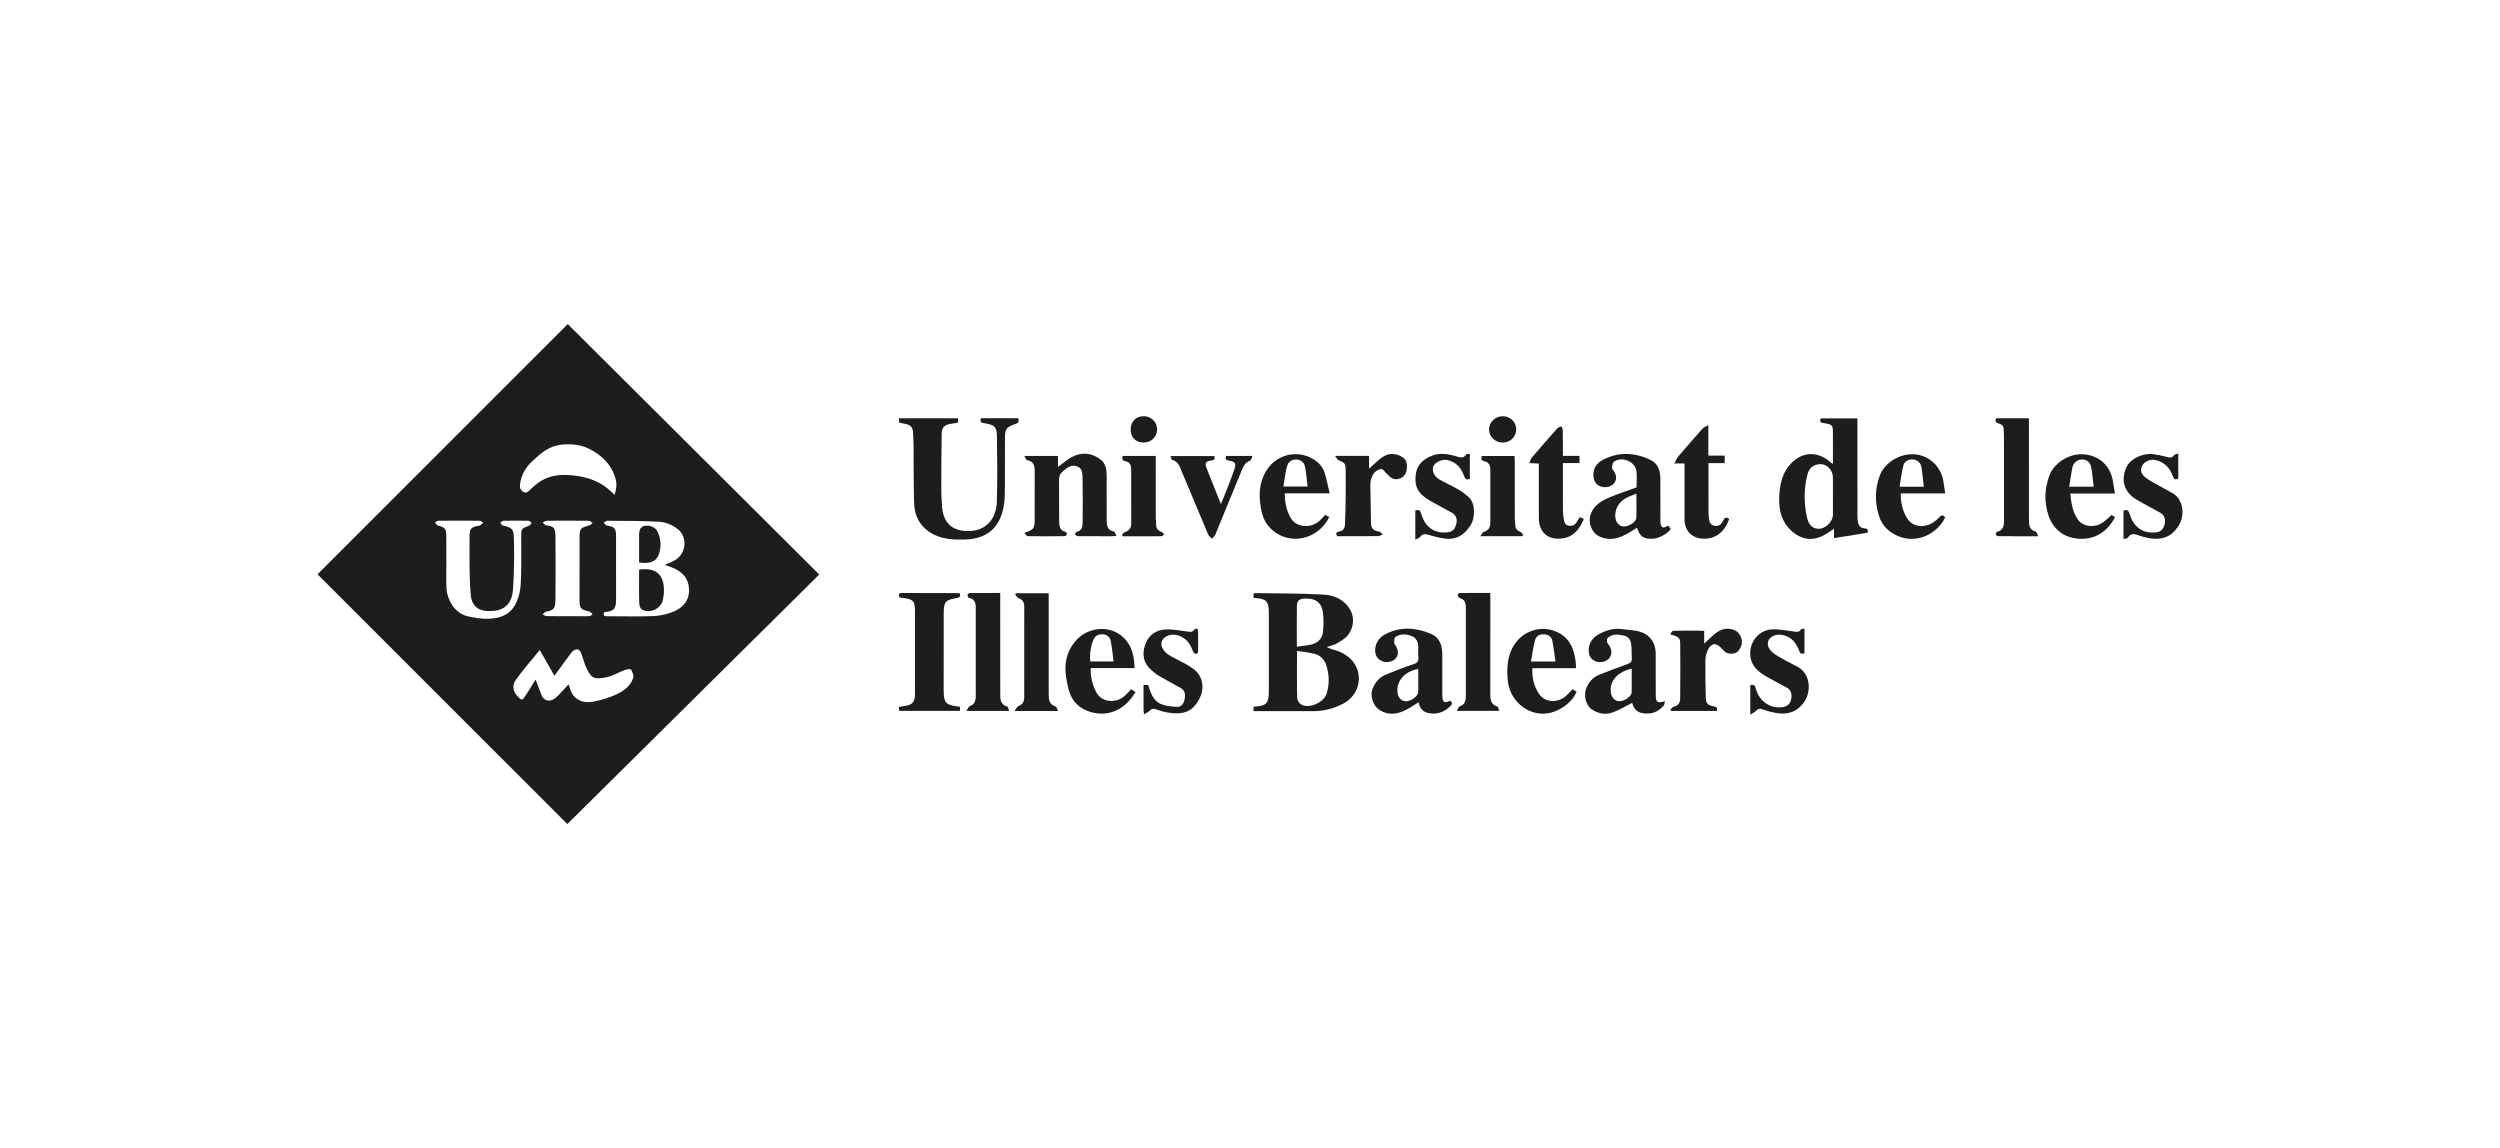 <?xml version="1.0" encoding="utf-8"?>
<!-- Generator: Adobe Illustrator 27.0.0, SVG Export Plug-In . SVG Version: 6.00 Build 0)  -->
<svg version="1.1" baseProfile="tiny" id="Capa_1" xmlns="http://www.w3.org/2000/svg" xmlns:xlink="http://www.w3.org/1999/xlink"
	 x="0px" y="0px" viewBox="0 0 675 310" overflow="visible" xml:space="preserve">
<g>
	<path fill-rule="evenodd" fill="#1D1D1B" d="M359.55,175.27c-0.39-0.09-0.74-0.3-1.33-0.55c1.02-0.35,1.77-0.53,2.44-0.85
		c0.72-0.35,1.39-0.81,2.05-1.26c2.46-1.63,3.34-5.26,1.91-7.85c-1.58-2.86-4.31-4.05-7.25-4.22c-6.2-0.35-12.43-0.3-18.65-0.4
		c-0.07,0-0.14,0.08-0.26,0.15v1.14c3.5,0.18,4.13,0.85,4.13,4.24v20.98c0,3.25-0.67,3.96-3.89,4.12c-0.07,0-0.14,0.07-0.29,0.14
		c0.02,0.32,0.04,0.67,0.06,1.09c5.44,0,10.78,0,16.11,0.01c2.9,0.01,5.61-0.72,8.14-2.06c4.5-2.39,5.56-8.07,2.22-11.75
		C363.49,176.61,361.59,175.8,359.55,175.27z M350.17,163.58c0.03-1.46,0.71-1.93,2.2-1.97c2.98-0.09,4.55,1.14,4.86,4.12
		c0.18,1.65,0.14,3.36-0.05,5.02c-0.19,1.71-1.39,2.81-3.01,3.23c-1.27,0.33-2.62,0.41-4.02,0.62
		C350.15,170.75,350.09,167.17,350.17,163.58z M358.19,187.28c-0.72,2.37-4.74,4.16-6.83,2.96c-0.56-0.32-1.11-1.19-1.12-1.83
		c-0.1-4.1-0.05-8.19-0.05-12.67c1.72,0.28,3.32,0.41,4.85,0.83c1.5,0.4,2.52,1.47,3.03,2.98
		C358.93,182.12,358.98,184.71,358.19,187.28z"/>
	<path fill-rule="evenodd" fill="#1D1D1B" d="M503.4,142.65c-1.13-0.07-1.62-0.8-1.77-1.81c-0.09-0.54-0.12-1.09-0.12-1.64
		c-0.01-8.31-0.01-16.62-0.01-24.93v-1.31h-9.9c-0.51,1.26,0.4,1.19,1.09,1.31c1.83,0.31,2.17,0.58,2.19,2.01
		c0.04,2.92,0.01,5.84,0.01,8.97c-0.26-0.17-0.37-0.22-0.47-0.29c-3.51-3.21-7.76-3.14-10.96,0.3c-2.06,2.21-2.78,5.01-3.01,7.91
		c-0.31,3.87,0.26,7.53,3.4,10.3c2.33,2.06,4.99,2.63,7.87,1.4c1.21-0.52,2.27-1.36,3.46-2.09v2.52c3.04-0.49,6.02-0.97,9.05-1.46
		C504.49,143.13,504.26,142.7,503.4,142.65z M494.89,138.95c-0.02,2-2.14,3.98-4.11,3.81c-1.85-0.16-2.56-1.57-2.9-3.08
		c-0.83-3.83-0.87-7.69,0.12-11.52c0.36-1.42,1.19-2.44,2.66-2.75c1.59-0.34,2.84,0.31,3.69,1.62c0.3,0.47,0.49,1.08,0.52,1.63
		c0.06,1.7,0.02,3.38,0.02,5.08C494.89,135.48,494.91,137.21,494.89,138.95z"/>
	<path fill-rule="evenodd" fill="#1D1D1B" d="M271.01,136.68c0.35-1.9,0.28-3.88,0.31-5.82c0.04-4.02,0-8.05,0.02-12.08
		c0-3.09,0.17-3.35,3.01-4.38c0.86-0.31,0.73-0.84,0.57-1.48h-10.05c-0.44,1.18,0.3,1.25,1.06,1.37c2.62,0.46,3.19,0.92,3.24,3.53
		c0.1,5.88,0.14,11.77-0.02,17.66c-0.13,4.5-2.8,7.68-7.22,7.89c-4.81,0.2-7.22-2.15-7.58-6.56c-0.31-3.74-0.17-7.53-0.18-11.3
		c0-2.83,0.08-5.67,0.09-8.51c0.01-1.48,0.76-2.26,2.14-2.52c0.58-0.11,1.17-0.16,1.75-0.27c0.19-0.03,0.38-0.13,0.53-0.19v-1.08
		h-15.97c0.03,0.44,0.05,0.8,0.08,1.17c0.61,0.13,1.15,0.26,1.7,0.35c1.28,0.23,2.01,0.92,2.02,2.3c0.01,0.94,0.13,1.86,0.15,2.79
		c0.05,5.47-0.02,10.94,0.16,16.4c0.13,3.84,2.01,6.79,5.52,8.47c2.53,1.2,5.32,1.33,8.07,1.25
		C266.44,145.52,269.92,142.61,271.01,136.68z"/>
	<path fill-rule="evenodd" fill="#1D1D1B" d="M288.06,144.25c0.06-0.14-0.19-0.61-0.37-0.65c-1.65-0.39-1.71-1.7-1.72-2.99
		c-0.03-3.64,0.01-7.28-0.03-10.94c-0.02-0.95,0.2-1.68,0.94-2.32c1.11-0.98,2.25-1.98,3.81-1.47c1.7,0.54,1.57,2.18,1.6,3.53
		c0.08,3.86,0.06,7.72,0.02,11.57c-0.01,1.16-0.13,2.33-1.64,2.62c-0.2,0.05-0.31,0.48-0.47,0.74c0.31,0.15,0.6,0.43,0.91,0.43
		c2.93,0.03,5.85,0.02,8.78,0.02c0.41,0,0.83-0.03,1.57-0.08c-0.32-0.54-0.45-1.13-0.7-1.18c-1.91-0.4-1.95-1.83-1.95-3.31
		c0-3.95,0.02-7.89-0.01-11.84c-0.02-1.55-0.25-3.17-1.49-4.18c-2.41-1.94-5.17-2.26-7.94-0.79c-1.3,0.7-2.41,1.73-3.72,2.68v-2.98
		h-9.07c0.3,0.5,0.45,1.1,0.7,1.14c1.86,0.28,2.1,1.54,2.09,3.07c-0.03,4.36-0.01,8.73-0.01,13.1c-0.02,2.24-0.32,2.67-2.79,3.44
		c0.37,0.39,0.63,0.89,0.89,0.9c3.31,0.05,6.62,0.04,9.93,0.01C287.62,144.76,287.97,144.49,288.06,144.25z"/>
	<path fill-rule="evenodd" fill="#1D1D1B" d="M450.37,141.89c-1.26,0.91-1.89,0.65-2.05-0.79c-0.04-0.34-0.01-0.68-0.01-1.02
		c0-3.6,0.02-7.2-0.01-10.8c-0.03-2.09-0.57-4.08-2.56-5.05c-4.33-2.11-8.81-2.33-13.12,0.01c-1.64,0.88-2.62,2.47-2.38,4.54
		c0.16,1.41,0.94,2.34,2.28,2.66c1.25,0.31,2.71-0.14,3.32-1c0.76-1.09,0.68-2.16-0.27-3.51c-0.12-0.16-0.35-0.36-0.32-0.52
		c0.09-0.57,0.06-1.36,0.42-1.65c2.1-1.71,5.85-0.21,6.17,2.49c0.17,1.42,0.03,2.87,0.03,4.34c-2.4,0.88-4.89,1.69-7.29,2.69
		c-1.99,0.84-3.87,1.91-4.88,4.01c-1.14,2.37-0.15,5.47,2.2,6.58c2.09,0.99,4.21,0.75,6.24-0.17c1.34-0.61,2.58-1.45,3.87-2.19
		c0.72,2.36,1.78,3.08,4.4,2.93c1.68-0.1,4.47-1.72,4.64-2.75C450.83,142.44,450.6,142.16,450.37,141.89z M441.79,139.87
		c-0.06,1.15-2.3,2.46-3.59,2.27c-1.36-0.2-2.2-1.5-2.07-3.29c0.14-1.98,1.21-3.4,2.87-4.35c0.79-0.47,1.68-0.74,2.82-1.22
		C441.82,135.66,441.9,137.76,441.79,139.87z"/>
	<path fill-rule="evenodd" fill="#1D1D1B" d="M391.57,189.2c-1.67,0.73-2.08,0.47-2.14-1.36c-0.02-0.3-0.01-0.6-0.01-0.9
		c0-3.42,0.01-6.86,0-10.29c-0.01-2.39-0.72-4.54-3.07-5.52c-4.09-1.71-8.27-2.04-12.33,0.12c-1.5,0.79-2.53,2.09-2.71,3.9
		c-0.16,1.65,0.5,2.8,1.98,3.42c1.16,0.47,2.85,0.08,3.6-0.86c0.79-0.99,0.72-2.19-0.2-3.64c-0.09-0.14-0.27-0.29-0.26-0.42
		c0.05-0.55-0.04-1.39,0.28-1.62c1.39-1.01,3.03-0.86,4.49-0.29c1.2,0.47,1.74,1.66,1.74,3c-0.01,0.89-0.08,1.78,0.02,2.66
		c0.11,1.11-0.26,1.59-1.36,1.95c-2.53,0.82-5.01,1.8-7.45,2.81c-1.57,0.65-2.68,1.87-3.4,3.42c-1.01,2.16-0.15,4.94,1.85,6.19
		c2.12,1.3,4.29,1.13,6.41,0.18c1.39-0.62,2.66-1.52,4.03-2.33c0.21,1.39,1.05,2.5,2.33,2.83c2.37,0.61,4.5-0.06,6.27-1.83
		C392.23,190.02,392.09,189.64,391.57,189.2z M382.92,186.81c-0.03,1.12-1.87,2.51-3.25,2.54c-1.21,0.02-2.21-0.98-2.35-2.34
		c-0.33-3.15,1.89-5.73,5.61-6.39C382.93,182.75,382.96,184.79,382.92,186.81z"/>
	<path fill-rule="evenodd" fill="#1D1D1B" d="M447.05,187.85c-0.02-3.77,0-7.54-0.01-11.32c-0.01-3.18-1.75-5.44-4.82-6.12
		c-1.39-0.31-2.85-0.34-4.27-0.55c-2.19-0.32-4.19,0.3-6.09,1.27c-2.12,1.08-3.15,3-2.88,5.03c0.18,1.33,0.94,2.15,2.19,2.51
		c1.21,0.35,2.78-0.15,3.42-1.09c0.75-1.08,0.56-2.16-0.06-3.22c-0.2-0.32-0.52-0.61-0.6-0.95c-0.08-0.37-0.09-0.95,0.13-1.16
		c1.31-1.21,2.89-0.97,4.44-0.63c1.18,0.25,1.78,1.19,1.92,2.27c0.18,1.24,0.07,2.53,0.17,3.79c0.08,0.93-0.3,1.31-1.16,1.62
		c-2.62,0.92-5.23,1.91-7.8,2.96c-1.54,0.64-2.6,1.85-3.27,3.38c-0.88,1.97-0.19,4.8,1.36,5.85c1.8,1.23,3.79,1.59,5.78,0.84
		c1.8-0.67,3.47-1.7,5.2-2.57c0.26,1.26,1.04,2.4,2.46,2.72c2.35,0.54,4.45-0.08,6.05-1.99c0.23-0.28,0.21-0.77,0.31-1.17
		C447.62,189.94,447.06,189.59,447.05,187.85z M440.54,186.98c-0.04,1.04-1.95,2.34-3.28,2.35c-1.15,0.03-2.1-0.9-2.31-2.23
		c-0.46-2.92,1.4-5.13,4.39-6.24c0.32-0.12,0.65-0.18,1.22-0.32C440.56,182.78,440.6,184.88,440.54,186.98z"/>
	<path fill-rule="evenodd" fill="#1D1D1B" d="M258.35,161.47c0.72-0.12,1.08-0.4,0.8-1.23c-0.14-0.06-0.21-0.11-0.29-0.1
		c-5.13-0.02-10.26-0.02-15.39-0.03c-0.98,0-0.8,0.57-0.64,1.16c0.36,0.07,0.69,0.15,1.03,0.19c2.74,0.34,3.18,0.84,3.18,3.52v22.27
		c0,2.34-0.67,3.09-2.98,3.4c-0.44,0.05-0.89,0.15-1.36,0.23c0.02,0.4,0.03,0.73,0.05,1.06h16.44v-1.1c-0.33-0.05-0.61-0.1-0.9-0.14
		c-2.89-0.4-3.44-1.03-3.49-3.91c-0.01-0.17-0.01-0.34-0.01-0.51c0-6.87,0-13.74,0.01-20.61
		C254.8,162.5,255.24,161.95,258.35,161.47z"/>
	<path fill-rule="evenodd" fill="#1D1D1B" d="M549.68,143.54c-1.83-0.44-1.86-1.86-1.86-3.29c-0.02-8.65-0.01-17.29-0.01-25.94
		v-1.38h-8.87c-0.35,0.84-0.01,1.26,0.73,1.43c0.89,0.22,1.36,0.75,1.33,1.7c-0.02,0.51,0.07,1.02,0.07,1.52
		c0.01,7.42,0.01,14.83,0.01,22.25c0,1.57,0.19,3.22-1.88,3.77c-0.18,0.05-0.37,0.49-0.34,0.7c0.04,0.18,0.38,0.46,0.59,0.46
		c3.5,0.04,7.01,0.03,10.86,0.03C550.03,144.22,549.92,143.6,549.68,143.54z"/>
	<path fill-rule="evenodd" fill="#1D1D1B" d="M285.02,190.77c-1.71-0.54-1.87-1.86-1.87-3.33c0.01-8.6,0-17.2,0-25.8v-1.46h-8.78
		c-0.1,0.1-0.19,0.2-0.29,0.31c0.32,0.36,0.56,0.87,0.96,1.03c1.07,0.4,1.51,1.11,1.51,2.2c0,8.18,0,16.35-0.01,24.53
		c0,1.08-0.36,1.94-1.53,2.36c-0.38,0.14-0.61,0.73-1.1,1.36h11.77C285.41,191.44,285.3,190.85,285.02,190.77z"/>
	<path fill-rule="evenodd" fill="#1D1D1B" d="M568.27,140.69c-2.25,1.98-5.88,1.73-7.37-0.58c-1.31-2.03-1.69-4.36-1.9-6.85h12.03
		c-0.2-1.31-0.36-2.39-0.56-3.47c-0.7-4.02-3.61-6.69-7.62-7.11c-3.95-0.41-8.14,2.17-9.47,5.61c-1.4,3.66-1.5,7.37-0.24,11.01
		c1.19,3.4,3.79,5.6,7.32,6.07c4.7,0.63,8.26-1.44,10.6-5.7c-0.31-0.22-0.61-0.41-0.92-0.62
		C569.48,139.63,568.87,140.16,568.27,140.69z M559.53,126.27c0.27-1.35,1.41-2.23,2.66-2.21c1.3,0.03,2.19,0.75,2.46,2.23
		c0.29,1.65,0.43,3.31,0.64,5.11h-6.59C558.98,129.63,559.19,127.94,559.53,126.27z"/>
	<path fill-rule="evenodd" fill="#1D1D1B" d="M342.87,142.49c4.98,5.17,13.08,3.24,16.04-2.92c-0.33-0.17-0.67-0.34-1.12-0.55
		c-0.49,0.53-0.96,1.09-1.49,1.57c-2.35,2.16-6.27,1.86-7.76-0.67c-1.2-2.03-1.66-4.27-1.65-6.72h12.12
		c-0.47-1.95-0.81-3.76-1.35-5.51c-0.55-1.83-1.94-3.13-3.54-3.99c-4.1-2.19-9.15-0.96-11.84,2.83c-1.94,2.73-2.43,5.86-2.05,9.15
		C340.51,138.18,341.01,140.55,342.87,142.49z M347.41,126.21c0.35-1.51,1.23-2.16,2.57-2.14c1.29,0.03,2.19,0.75,2.45,2.26
		c0.29,1.65,0.41,3.31,0.62,5.04h0v0.01c0,0,0-0.01,0-0.01h-6.54C346.81,129.58,347.03,127.88,347.41,126.21z"/>
	<path fill-rule="evenodd" fill="#1D1D1B" d="M525.21,133.22c-0.18-1.23-0.34-2.35-0.53-3.47c-0.64-3.65-3.63-6.69-7.55-7.07
		c-4.06-0.4-8.24,2.2-9.56,5.65c-1.39,3.68-1.4,7.35-0.22,11.03c0.89,2.78,2.95,4.6,5.63,5.58c4.83,1.76,10.1-0.84,12.22-5.24
		c-0.48-0.66-0.94-0.74-1.51-0.08c-0.36,0.42-0.82,0.75-1.25,1.09c-2.12,1.73-5.77,2.06-7.52-0.8c-1.23-2.03-1.78-4.22-1.7-6.69
		H525.21z M512.88,131.41c0.33-1.94,0.56-3.85,1.01-5.68c0.29-1.2,1.4-1.77,2.65-1.67c1.15,0.09,2.11,0.95,2.28,2.16
		c0.23,1.69,0.4,3.38,0.6,5.19h0v0.01c0,0,0-0.01,0-0.01H512.88z"/>
	<path fill-rule="evenodd" fill="#1D1D1B" d="M303.7,187.85c-2.22,2.1-6.11,1.82-7.55-0.68c-1.14-2.01-1.76-4.25-1.64-6.8h11.84
		c-0.12-2.39-0.42-4.61-1.59-6.5c-3.34-5.34-10.65-5.26-14.5-0.65c-2.32,2.8-2.97,6.13-2.4,9.63c0.32,2.02,0.71,4.18,1.74,5.87
		c1.97,3.23,6.6,4.64,10.32,3.63c3-0.82,5.01-2.82,6.69-5.48c-0.43-0.27-0.78-0.5-1.21-0.78C304.82,186.7,304.29,187.3,303.7,187.85
		z M295.21,172.78c0.44-1.1,1.29-1.58,2.51-1.52c1.22,0.06,1.96,0.76,2.17,1.79c0.38,1.79,0.52,3.62,0.77,5.54h0v0.01
		c0,0,0-0.01,0-0.01h-6.29C294.2,176.56,294.47,174.63,295.21,172.78z"/>
	<path fill-rule="evenodd" fill="#1D1D1B" d="M422.75,187.97c-1.74,1.58-5.43,2.12-7.26-0.7c-1.3-1.99-1.89-4.28-1.75-6.85h11.8
		c-0.04-0.8-0.06-1.39-0.13-1.98c-0.42-3.1-1.51-5.9-4.37-7.48c-4.85-2.67-10.6-0.51-12.85,4.28c-1.25,2.67-1.37,5.52-1.1,8.43
		c0.52,5.56,5.24,9.16,9.67,9.02c4.27-0.13,7.95-3.34,8.92-5.95c-0.35-0.2-0.7-0.4-1.12-0.64
		C423.93,186.76,423.37,187.4,422.75,187.97z M414.47,172.82c0.31-1.2,1.35-1.66,2.6-1.54c1.15,0.11,1.89,0.76,2.09,1.86
		c0.33,1.78,0.54,3.56,0.82,5.48h-6.63C413.72,176.62,413.98,174.7,414.47,172.82z"/>
	<path fill-rule="evenodd" fill="#1D1D1B" d="M270.07,187.03c-0.01-8.39-0.01-16.78-0.01-25.17v-1.77c-2.87,0-5.56,0-8.27,0.04
		c-0.2,0-0.57,0.31-0.57,0.47c0.01,0.28,0.19,0.77,0.38,0.81c2.04,0.42,1.85,2,1.85,3.47v22.37c0,0.38,0.03,0.76-0.01,1.14
		c-0.11,1.01-0.4,1.84-1.54,2.22c-0.37,0.12-0.56,0.74-1,1.34h11.54c-0.17-0.46-0.22-1.09-0.43-1.14
		C269.97,190.24,270.07,188.6,270.07,187.03z"/>
	<path fill-rule="evenodd" fill="#1D1D1B" d="M402.38,186.98c0.01-8.34,0.01-16.69,0.01-25.04v-1.85c-2.86,0-5.53-0.01-8.19,0.03
		c-0.22,0.01-0.67,0.38-0.64,0.51c0.06,0.31,0.29,0.78,0.54,0.84c1.56,0.38,1.68,1.55,1.68,2.82c-0.01,4.24-0.01,8.47-0.01,12.71
		v10.8c0,1.28-0.16,2.43-1.65,2.92c-0.31,0.11-0.48,0.69-0.82,1.21h11.48c-0.18-0.47-0.25-1.08-0.46-1.14
		C402.32,190.17,402.38,188.57,402.38,186.98z"/>
	<path fill-rule="evenodd" fill="#1D1D1B" d="M454.82,126.65c0,4.49,0.01,8.98,0,13.47c-0.01,3.19,2,5.38,5.4,5.33
		c3.08-0.03,5.44-1.86,6.67-5.31c-1.15-0.93-1.41,0.06-1.78,0.71c-0.5,0.88-1.21,1.29-2.2,1.11c-0.98-0.18-1.37-0.9-1.47-1.82
		c-0.06-0.55-0.13-1.09-0.14-1.64c-0.01-2.96-0.01-5.93-0.01-8.9v-4.55h4.38v-2.03h-4.42v-8.25c-0.69,0.42-1.25,0.61-1.58,0.97
		c-2.25,2.53-4.46,5.07-6.65,7.64c-0.35,0.42-0.52,0.98-0.92,1.76h2.72V126.65z"/>
	<path fill-rule="evenodd" fill="#1D1D1B" d="M467.03,169.79c-1.73-0.22-3.12,0.55-4.37,1.64c-0.79,0.69-1.54,1.43-2.53,2.35v-3.44
		c-0.56-0.03-0.98-0.06-1.39-0.06c-2.34-0.01-4.67-0.03-7,0.04c-0.25,0-0.48,0.56-0.8,0.95c2.38,0.67,2.71,0.93,2.72,2.61
		c0.04,4.89,0.04,9.76-0.01,14.64c-0.01,1.11-0.43,2.05-1.77,2.28c-0.34,0.05-0.61,0.57-0.9,0.88c0.07,0.1,0.15,0.2,0.23,0.28h12.4
		c-0.01-1.05-0.01-1.05-0.85-1.22c-1.61-0.3-2.15-0.79-2.2-2.41c-0.1-3.39-0.13-6.78-0.1-10.17c0.01-0.86,0.27-1.76,0.61-2.56
		c0.88-2.01,2.26-2.19,3.72-0.58c0.29,0.31,0.56,0.64,0.89,0.91c0.96,0.81,2.83,0.76,3.59-0.11c1.02-1.18,1.37-2.52,0.71-4
		C469.41,170.55,468.36,169.97,467.03,169.79z"/>
	<path fill-rule="evenodd" fill="#1D1D1B" d="M361.42,124.26c1.65,0.63,1.9,0.89,1.91,2.68c0.02,2.59,0.03,5.18,0,7.76
		c-0.02,2.33-0.11,4.65-0.19,6.98c-0.04,1.01-0.53,1.68-1.57,1.83c-0.83,0.11-0.95,0.53-0.56,1.27c3.72,0,7.45,0.01,11.18-0.02
		c0.38,0,0.77-0.36,1.17-0.55c-0.37-0.25-0.71-0.65-1.1-0.71c-1.34-0.19-2.08-0.81-2.09-2.23c-0.06-3.55-0.13-7.1-0.18-10.65
		c-0.01-0.37,0.11-0.75,0.19-1.12c0.31-1.24,0.94-2.28,2.19-2.75c1.21-0.47,1.49,0.83,2.22,1.29c0.14,0.09,0.24,0.23,0.36,0.36
		c0.87,0.94,1.91,1.24,3.1,0.77c1.18-0.47,1.7-1.49,1.8-2.69c0.11-1.27-0.07-2.45-1.36-3.16c-2.18-1.21-3.98-1.01-6.05,0.73
		c-0.91,0.76-1.76,1.58-2.79,2.5v-3.44v-0.03h-9.19C360.89,123.64,361.09,124.13,361.42,124.26z"/>
	<path fill-rule="evenodd" fill="#1D1D1B" d="M425.67,141.01c-0.47,0.78-1.13,1.05-2.02,0.94c-0.89-0.11-1.22-0.71-1.36-1.44
		c-0.16-0.79-0.29-1.59-0.3-2.38c-0.03-3.22-0.01-6.45-0.01-9.67v-3.43h4.49v-1.95h-4.49c0-2.43,0.01-4.71-0.04-6.98
		c0-0.33-0.22-0.66-0.34-0.99c-0.37,0.17-0.87,0.24-1.12,0.53c-2.33,2.61-4.63,5.26-6.9,7.92c-0.31,0.37-0.41,0.89-0.66,1.47
		c1.02,0.05,1.76,0.09,2.57,0.14v14.71c0,3.91,2.54,6.06,6.44,5.48c2.93-0.43,4.47-2.45,5.59-4.94c0.05-0.09,0.03-0.22,0.05-0.38
		c-0.37-0.13-0.7-0.26-1.04-0.39C426.21,140.16,425.93,140.58,425.67,141.01z"/>
	<path fill-rule="evenodd" fill="#1D1D1B" d="M485.51,180.13c-1.47-0.83-3.01-1.53-4.46-2.38c-1.07-0.63-2.26-1.25-3.03-2.18
		c-1.44-1.74-0.61-3.67,1.63-4.14c0.4-0.08,0.84-0.09,1.24-0.04c2.25,0.31,3.75,1.62,4.61,3.68c0.64,1.54,0.62,1.55,1.71,1.34v-6.65
		c-0.39,0.06-0.83,0-0.93,0.15c-0.63,1.04-1.49,0.64-2.36,0.53c-1.84-0.22-3.69-0.61-5.51-0.51c-3.74,0.22-6.33,3.72-5.79,7.45
		c0.37,2.52,2.08,3.97,4.09,5.15c1.86,1.09,3.77,2.09,5.67,3.1c1.27,0.67,1.47,1.81,1.26,3.03c-0.22,1.2-0.86,2.04-2.23,2.25
		c-3.33,0.52-6.39-1.46-7.34-4.99c-0.24-0.89-0.57-1.23-1.49-0.92v7.92c0.62-0.38,1.12-0.56,1.43-0.9c0.55-0.59,1.07-0.81,1.86-0.49
		c0.87,0.34,1.78,0.56,2.68,0.77c3.83,0.94,6.56,0.04,8.53-2.7C489.07,186.82,488.9,182.05,485.51,180.13z"/>
	<path fill-rule="evenodd" fill="#1D1D1B" d="M586.72,133.24c-1.35-0.79-2.73-1.5-4.07-2.27c-1.17-0.68-2.41-1.26-3.44-2.1
		c-1.27-1.04-1.38-2.06-0.73-3.26c0.52-0.97,2.09-1.65,3.29-1.44c2.35,0.44,3.87,1.86,4.77,4.04c0.26,0.62,0.37,1.61,1.6,1.01v-3.27
		v-3.49c-0.5,0.18-0.97,0.18-1.1,0.4c-0.53,0.82-1.18,0.72-1.99,0.51c-1.22-0.32-2.47-0.59-3.72-0.76
		c-2.65-0.35-5.97,1.21-7.02,3.22c-1.86,3.59-0.88,7.06,2.65,9.13c2.07,1.21,4.23,2.29,6.32,3.48c1.18,0.69,1.48,1.84,1.17,3.08
		c-0.28,1.15-0.85,2.03-2.25,2.2c-3.49,0.43-6.08-1.25-7.2-4.95c-0.29-0.97-0.69-1.26-1.66-0.94v7.7c0.46-0.12,1.05-0.11,1.18-0.34
		c0.75-1.32,1.77-1.03,2.86-0.66c0.64,0.22,1.28,0.42,1.94,0.57c4.31,1.02,7.11-0.08,9.1-3.5
		C589.92,139,589.46,134.84,586.72,133.24z"/>
	<path fill-rule="evenodd" fill="#1D1D1B" d="M385.64,144.39c1.37,0.4,2.76,0.76,4.18,0.98c3.19,0.51,5.56-0.78,7.37-3.79
		c1.04-1.73,1.26-5.54-0.55-7.26c-0.9-0.85-1.94-1.6-3.01-2.23c-1.65-0.96-3.41-1.72-5.05-2.66c-1.44-0.84-2.07-2.49-1.52-3.65
		c0.52-1.06,2.42-1.83,3.61-1.59c2.31,0.47,3.67,1.9,4.5,3.99c0.29,0.74,0.49,1.63,1.69,1.12v-6.74c-0.36,0.03-0.81-0.05-0.93,0.08
		c-0.88,1.44-2.04,0.73-3.14,0.44c-1.99-0.5-4.01-0.84-6-0.1c-2.27,0.86-4.06,2.27-4.49,4.84c-0.54,3.31,0.47,5.4,3.49,7.19
		c2.04,1.2,4.17,2.25,6.22,3.42c1.13,0.65,1.5,1.71,1.2,2.94c-0.28,1.19-0.78,2.16-2.25,2.34c-3.56,0.45-6.13-1.24-7.24-5.03
		c-0.28-0.95-0.69-1.15-1.59-0.82v7.82c0.58-0.29,1.08-0.39,1.29-0.7C384.03,144.12,384.72,144.12,385.64,144.39z"/>
	<path fill-rule="evenodd" fill="#1D1D1B" d="M322.28,180.65c-1.54-1.15-3.31-1.99-5.02-2.88c-1.3-0.66-2.57-1.29-3.32-2.63
		c-0.7-1.27-0.4-2.49,0.83-3.23c2.29-1.39,5.63,0,6.86,2.83c0.22,0.5,0.4,1.02,0.69,1.49c0.12,0.18,0.5,0.36,0.71,0.32
		c0.19-0.04,0.45-0.39,0.45-0.6c0.04-1.82,0.04-3.64,0.01-5.47c-0.01-0.88-0.64-0.96-1.06-0.44c-0.58,0.73-1.2,0.57-1.92,0.47
		c-1.92-0.24-3.86-0.66-5.76-0.57c-2.65,0.12-4.65,1.54-5.55,4.13c-0.88,2.55-0.53,4.93,1.61,6.8c0.69,0.6,1.41,1.22,2.21,1.68
		c1.89,1.11,3.84,2.12,5.76,3.2c1.24,0.7,1.3,1.87,1.05,3.1c-0.23,1.13-0.85,2.07-2.08,2c-1.44-0.07-2.96-0.21-4.27-0.75
		c-2.17-0.9-2.82-3.08-3.48-5.16h-1.25c0,2.31,0,4.51,0.01,6.71c0,0.29,0.06,0.58,0.13,1.2c0.56-0.32,1.03-0.49,1.35-0.81
		c0.54-0.56,1.04-0.83,1.87-0.53c1.07,0.39,2.18,0.72,3.29,0.9c4.43,0.68,6.7-0.4,8.47-3.81
		C325.31,185.83,324.78,182.5,322.28,180.65z"/>
	<path fill-rule="evenodd" fill="#1D1D1B" d="M332.03,124.41c1.44,0.28,1.75,0.73,1.31,2.11c-0.61,1.88-1.35,3.71-2.06,5.56
		c-0.48,1.26-1.02,2.5-1.64,4.03c-1.38-3.45-2.63-6.58-3.87-9.72c-0.52-1.3-0.22-1.89,1.21-2.04c0.84-0.09,1.14-0.37,0.88-1.22
		h-11.82c0.18,0.44,0.25,1,0.44,1.04c1.65,0.37,2.03,1.81,2.56,3.06c2.4,5.66,4.74,11.36,7.14,17.03c0.19,0.46,0.68,0.79,1.03,1.18
		c0.33-0.39,0.77-0.72,0.95-1.16c2.33-5.61,4.6-11.25,6.93-16.84c0.5-1.21,0.95-2.53,2.43-3.06c0.29-0.11,0.39-0.72,0.66-1.27h-7.14
		C330.64,124.15,331.28,124.26,332.03,124.41z"/>
	<path fill-rule="evenodd" fill="#1D1D1B" d="M400.64,143.61c-0.31,0.1-0.51,0.59-0.97,1.16h11.27c0.12-0.11,0.23-0.22,0.34-0.31
		c-0.25-0.29-0.45-0.73-0.76-0.85c-0.88-0.35-1.4-0.87-1.4-1.86c-0.01-0.69-0.12-1.36-0.12-2.03c-0.01-5.03,0-10.08-0.01-15.11
		c0-0.49-0.03-0.98-0.06-1.49h-8.84c-0.3,0.79-0.09,1.25,0.7,1.43c1.28,0.27,1.61,1.2,1.6,2.36c-0.01,4.74,0,9.49,0,14.23
		C402.39,142.38,401.89,143.22,400.64,143.61z"/>
	<path fill-rule="evenodd" fill="#1D1D1B" d="M314.3,144.3c-0.22-0.23-0.4-0.61-0.67-0.69c-0.98-0.31-1.48-0.9-1.47-1.95
		c0-0.62-0.1-1.25-0.1-1.89c-0.02-5.04-0.01-10.09-0.01-15.13v-1.53h-8.96c-0.16,0.72-0.12,1.26,0.73,1.41
		c1.18,0.19,1.6,1.04,1.6,2.11c0.02,4.91,0.02,9.82,0.01,14.74c-0.01,1.13-0.51,1.91-1.67,2.27c-0.34,0.09-0.57,0.51-0.86,0.79
		c0.09,0.12,0.18,0.25,0.27,0.37c3.47,0,6.94,0.01,10.4-0.02C313.81,144.78,314.06,144.48,314.3,144.3z"/>
	<path fill-rule="evenodd" fill="#1D1D1B" d="M405.83,119.49c1.97-0.03,3.54-1.58,3.55-3.54c0.01-2-1.59-3.58-3.63-3.57
		c-2.04,0.01-3.69,1.59-3.7,3.55C402.04,117.96,403.71,119.52,405.83,119.49z"/>
	<path fill-rule="evenodd" fill="#1D1D1B" d="M308.79,119.49c2.04,0.01,3.64-1.57,3.63-3.56c0-1.95-1.56-3.52-3.52-3.55
		c-2.14-0.04-3.59,1.37-3.62,3.51C305.26,118.11,306.59,119.48,308.79,119.49z"/>
	<path fill-rule="evenodd" fill="#1D1D1B" d="M85.73,155.06c22.42,22.42,44.87,44.86,67.45,67.44
		c22.59-22.38,45.28-44.86,68.01-67.38c-22.76-22.68-45.37-45.2-67.89-67.62C130.84,109.96,108.24,132.56,85.73,155.06z
		 M132.23,167.05c-1.98,0.12-4.03-0.22-5.98-0.66c-3.52-0.8-5.59-4.52-5.72-7.82c-0.08-2.33-0.01-4.66-0.01-6.99h-0.01
		c0-2.29,0.02-4.58-0.01-6.87c-0.04-2-0.34-2.29-2.29-2.83c-0.3-0.09-0.51-0.53-0.75-0.81c0.28-0.16,0.57-0.46,0.86-0.47
		c3.73-0.03,7.46-0.03,11.19,0c0.32,0.01,0.65,0.34,0.97,0.52c-0.31,0.27-0.62,0.55-0.96,0.82c0,0-0.06-0.02-0.1-0.01
		c-2.12,0.33-2.63,0.7-2.64,2.79c-0.01,5.24-0.12,10.51,0.3,15.73c0.28,3.58,2.47,4.88,6.31,4.48c3.55-0.36,4.94-2.78,5.13-5.89
		c0.28-4.35,0.34-8.71,0.25-13.06c-0.07-2.89-0.11-3.45-3.01-4.09c-0.28-0.06-0.47-0.48-0.7-0.74c0.28-0.19,0.56-0.53,0.83-0.54
		c2.29-0.05,4.58-0.04,6.87,0c0.26,0,0.51,0.37,0.77,0.57c-0.22,0.26-0.38,0.65-0.66,0.75c-2.11,0.79-2.15,0.81-2.15,3.08
		c-0.02,3.76,0.08,7.55-0.05,11.32c-0.08,2.51-0.39,5-1.77,7.28C137.35,166.17,134.85,166.9,132.23,167.05z M170.96,183.05
		c-0.7,2.13-2.47,3.46-4.37,4.36c-1.96,0.92-4.1,1.58-6.22,2c-2.14,0.43-4.29,0.11-5.71-1.83c-0.55-0.74-0.73-1.76-1.15-2.81
		c-0.78,0.84-1.59,1.74-2.43,2.62c-0.47,0.48-0.93,1-1.5,1.34c-1.47,0.89-2.85,0.37-3.43-1.2c-0.48-1.3-0.98-2.6-1.54-4.07
		c-0.99,1.6-1.86,3.06-2.8,4.48c-0.78,1.2-0.97,1.16-1.96,0.19c-1.37-1.37-1.61-3.1-0.62-4.5c1.94-2.77,4.23-5.31,6.5-8.11
		c1.43,2.51,2.65,4.66,3.96,6.93c1.49-2.06,2.88-3.96,4.28-5.85c0.16-0.24,0.34-0.48,0.56-0.68c1.04-0.99,1.99-0.74,2.47,0.63
		c0.45,1.3,0.79,2.68,1.39,3.91c1.31,2.73,2.05,3.1,5.55,2.35c1.65-0.36,3.17-1.33,4.79-1.93c0.53-0.19,1.54-0.31,1.66-0.08
		C170.78,181.45,171.17,182.4,170.96,183.05z M149.98,145.09c-0.02-2.63-0.42-2.98-2.51-3.26c-0.34-0.06-0.64-0.49-0.95-0.74
		c0.37-0.17,0.75-0.48,1.12-0.49c3.78-0.03,7.55-0.04,11.32,0.01c0.35,0,0.7,0.37,1.05,0.57c-0.31,0.24-0.58,0.59-0.91,0.68
		c-2.44,0.65-2.62,0.85-2.62,3.35v8.13c0,2.97,0,5.93-0.01,8.88c0.02,1.98,0.39,2.41,2.33,2.79c0.16,0.03,0.34,0.06,0.47,0.16
		c0.27,0.19,0.49,0.44,0.73,0.66c-0.26,0.18-0.53,0.5-0.81,0.52c-0.84,0.08-1.7,0.03-2.54,0.03c-3.01,0-6.02,0.02-9.03-0.03
		c-0.37,0-0.74-0.29-1.12-0.45c0.3-0.26,0.57-0.67,0.91-0.73c2.35-0.43,2.54-1.11,2.56-3.42
		C150.04,156.2,150.02,150.64,149.98,145.09z M183.06,142.91c2.52,1.96,2.39,6.51-0.9,8.39c-0.78,0.45-1.67,0.75-2.7,1.2
		c0.75,0.27,1.36,0.48,1.96,0.71c3.13,1.2,4.71,3.38,4.62,6.39c-0.09,2.82-1.83,4.55-4.19,5.53c-1.68,0.7-3.55,1.13-5.36,1.21
		c-4.14,0.17-8.31,0.04-12.46,0.05c-0.77,0.01-1.3-0.09-0.9-1.1c2.66-0.26,3.2-0.84,3.21-3.42c0-5.77,0-11.54-0.01-17.3
		c0-1.9-0.52-2.41-2.43-2.67c-0.32-0.04-0.6-0.46-0.89-0.71c0.29-0.2,0.58-0.58,0.88-0.58c4.65,0.03,9.3,0.02,13.95,0.25
		C179.71,140.95,181.49,141.7,183.06,142.91z M159.64,121.47c2.77,1.53,4.99,3.6,6.17,6.65c0.76,2.01,0.85,3.08,0.14,5.48
		c-0.44-0.4-0.75-0.67-1.05-0.97c-2.79-2.64-6.16-3.82-9.93-4.24c-2.71-0.32-5.35-0.22-7.81,0.88c-1.41,0.63-2.67,1.7-3.83,2.77
		c-0.63,0.58-1,1.25-1.96,0.79c-0.93-0.44-1.05-1.25-0.95-2.12c0.3-2.51,1.54-4.57,3.34-6.24c2.16-2,4.37-3.97,7.53-4.37
		C154.24,119.73,157.04,120.03,159.64,121.47z"/>
	<path fill-rule="evenodd" fill="#1D1D1B" d="M173.99,164.87c2.2,0.62,4.73-0.9,5.03-3.14c0.08-0.54,0.2-1.08,0.23-1.62
		c0.2-4.27-1.43-7.04-6.69-6.32c0,2.95-0.06,5.83,0.03,8.7C172.62,163.43,172.66,164.5,173.99,164.87z"/>
	<path fill-rule="evenodd" fill="#1D1D1B" d="M177.82,149.84c0.82-2.19,0.67-4.38-0.36-6.48c-0.52-1.04-2.32-1.71-3.55-1.35
		c-1.21,0.37-1.34,1.41-1.35,2.44c-0.02,2.45-0.01,4.9-0.01,7.41C175.29,152.33,177.14,151.65,177.82,149.84z"/>
</g>
</svg>
